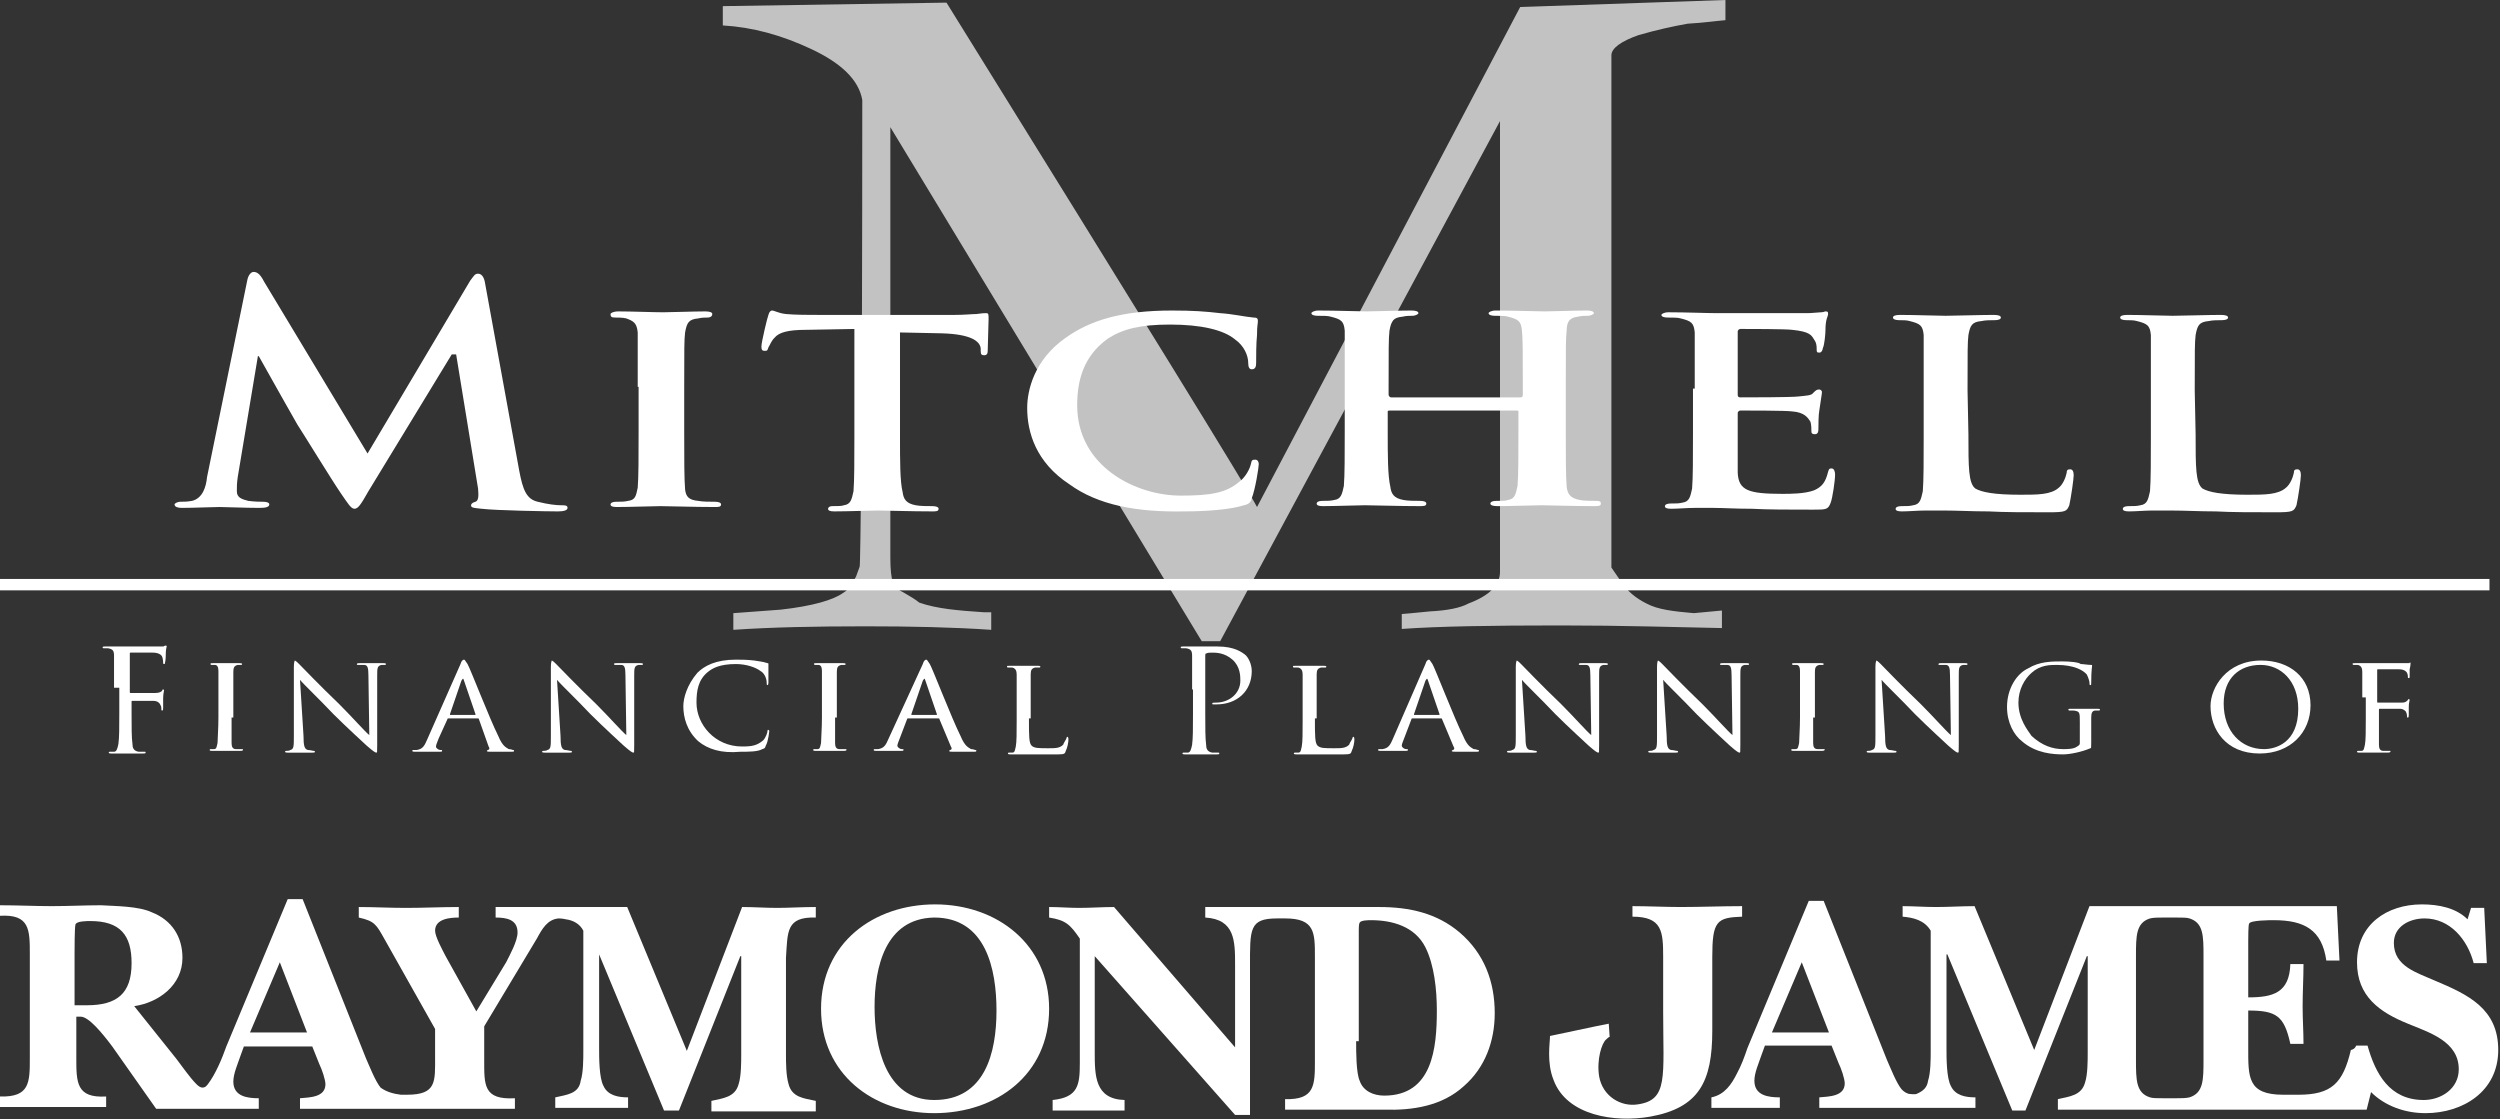 <?xml version="1.0" encoding="utf-8"?>
<!-- Generator: Adobe Illustrator 27.4.1, SVG Export Plug-In . SVG Version: 6.00 Build 0)  -->
<svg version="1.1" id="Layer_1" xmlns="http://www.w3.org/2000/svg" xmlns:xlink="http://www.w3.org/1999/xlink" x="0px" y="0px"
	 width="285px" height="127.6px" viewBox="0 0 285 127.6" style="enable-background:new 0 0 285 127.6;" xml:space="preserve">
<rect x="0" y="0" width="285" height="127.6" fill="#333333" stroke="none"/>
<style type="text/css">
	.st0{opacity:0.7;}
	.st1{fill:#FFFFFF;}
</style>
<g id="Layer_1_00000017477219051111484440000015438979338878110642_">
	<g class="st0">
		<path class="st1" d="M107.9,0.3c22.4,36.1,34.2,55.2,35.4,57.5l30-57L196.7,0v2.3c-1.2,0.1-2.5,0.3-4.3,0.4
			c-1.7,0.3-3.5,0.7-5.6,1.3c-2,0.7-3.1,1.5-3.1,2.3v58.4l1.1,1.6c0.7,1.1,1.7,1.9,2.9,2.5c1.3,0.7,3.1,0.9,5.4,1.1l3.2-0.3v2
			c-5.2-0.1-11.3-0.3-18.4-0.3c-7.9,0-13.9,0.1-18.1,0.4V70c0.1,0,1.2-0.1,3.2-0.3c2-0.1,3.5-0.4,4.4-0.9c2.4-0.9,3.6-2.1,3.6-3.6
			V13.8l-31.9,59.3H137l-35.5-58.6v29.9c0,8.6,0,15,0,19.2c0,1.3,0.1,2.3,0.3,2.8c0.1,0.5,0.7,0.9,1.3,1.2c0.7,0.4,1.2,0.7,1.7,1.1
			c2,0.7,4.4,0.9,7.4,1.1c0.1,0,0.3,0,0.4,0c0.1,0,0.3,0,0.4,0v2c-4.4-0.3-9.2-0.4-14.3-0.4c-5.8,0-10.7,0.1-15.1,0.4v-1.9l5.4-0.4
			c3.6-0.4,6-1.1,7.1-1.9c0.7-0.4,1.1-1.1,1.5-1.9l0.4-1.1c0.1,0,0.3-17.7,0.3-53.2c-0.4-2.3-2.4-4.2-5.8-5.8s-6.7-2.5-10.1-2.7V0.7
			L107.9,0.3z"/>
	</g>
	<rect y="66" class="st1" width="283.8" height="1.3"/>
	<g>
		<path class="st1" d="M13,78.3c0-2.4,0-2.9,0-3.5s-0.1-0.8-0.7-0.9c-0.1,0-0.4,0-0.5,0c0,0-0.1,0-0.1-0.1c0-0.1,0.1-0.1,0.3-0.1
			c0.4,0,0.8,0,1.2,0h0.7c0.3,0,3.6,0,4,0c0.3,0,0.5,0,0.7,0c0.1,0,0.1-0.1,0.3-0.1c0.1,0,0.1,0,0.1,0.1c0,0.1-0.1,0.3-0.1,0.8
			c0,0.1,0,0.8-0.1,1.1c0,0.1,0,0.1-0.1,0.1c-0.1,0-0.1-0.1-0.1-0.1c0-0.1,0-0.4-0.1-0.7c-0.1-0.3-0.5-0.5-1.1-0.5h-2.5
			c-0.1,0-0.1,0-0.1,0.1v4.4c0,0.1,0,0.1,0.1,0.1h2.1c0.3,0,0.5,0,0.7,0c0.4,0,0.7-0.1,0.8-0.3c0-0.1,0.1-0.1,0.1-0.1s0.1,0,0.1,0.1
			c0,0.1-0.1,0.4-0.1,0.9c0,0.3,0,0.9,0,1.1c0,0.1,0,0.3-0.1,0.3c-0.1,0-0.1,0-0.1-0.1c0-0.1,0-0.4-0.1-0.5
			c-0.1-0.3-0.4-0.5-0.8-0.5s-2.1,0-2.4,0c-0.1,0-0.1,0-0.1,0.1v1.3c0,1.5,0,2.8,0.1,3.5c0,0.4,0.1,0.8,0.7,0.9c0.3,0,0.5,0,0.7,0
			c0.1,0,0.1,0,0.1,0.1s-0.1,0.1-0.3,0.1c-0.9,0-1.9,0-2,0s-1.1,0-1.6,0c-0.1,0-0.3,0-0.3-0.1c0,0,0-0.1,0.1-0.1s0.4,0,0.5,0
			c0.3,0,0.4-0.4,0.5-0.9c0.1-0.7,0.1-1.9,0.1-3.5v-2.9H13z"/>
		<path class="st1" d="M26.4,81.8c0,1.3,0,2.4,0,2.9c0,0.4,0.1,0.7,0.5,0.7c0.3,0,0.5,0,0.7,0c0.1,0,0.1,0,0.1,0.1
			c0,0,0,0.1-0.3,0.1c-0.8,0-1.7,0-1.7,0c-0.1,0-0.9,0-1.5,0c-0.1,0-0.3,0-0.3-0.1c0,0,0-0.1,0.1-0.1c0.1,0,0.3,0,0.4,0
			c0.3,0,0.3-0.3,0.4-0.7c0-0.5,0.1-1.6,0.1-2.9v-2.4c0-2.1,0-2.4,0-2.9c0-0.4-0.1-0.7-0.4-0.7c-0.1,0-0.4,0-0.4,0s-0.1,0-0.1-0.1
			c0-0.1,0-0.1,0.3-0.1c0.5,0,1.3,0,1.5,0c0,0,0.9,0,1.5,0c0.1,0,0.3,0,0.3,0.1c0,0,0,0.1-0.1,0.1s-0.1,0-0.4,0
			c-0.4,0.1-0.5,0.3-0.5,0.8c0,0.4,0,0.8,0,2.9v2.3H26.4z"/>
		<path class="st1" d="M34.6,83.9c0,1.1,0.1,1.5,0.5,1.6c0.3,0,0.5,0.1,0.7,0.1c0,0,0.1,0,0.1,0.1c0,0.1-0.1,0.1-0.3,0.1
			c-0.8,0-1.3,0-1.5,0s-0.7,0-1.3,0c-0.1,0-0.3,0-0.3-0.1c0,0,0-0.1,0.1-0.1s0.4,0,0.5-0.1c0.4-0.1,0.4-0.4,0.4-1.7V76
			c0-0.5,0.1-0.7,0.1-0.7c0.1,0,0.4,0.3,0.5,0.4c0.3,0.3,2.3,2.4,4.6,4.6c1.5,1.5,2.9,3.1,3.4,3.5l-0.1-6.8c0-0.9-0.1-1.2-0.5-1.2
			c-0.3,0-0.5,0-0.7,0s-0.1-0.1-0.1-0.1c0-0.1,0.1-0.1,0.3-0.1c0.7,0,1.3,0,1.5,0s0.7,0,1.2,0c0.1,0,0.3,0,0.3,0.1
			c0,0,0,0.1-0.1,0.1c0,0-0.1,0-0.4,0c-0.5,0.1-0.5,0.4-0.5,1.2v7.9c0,0.9,0,0.9-0.1,0.9s-0.3-0.1-1.1-0.8c-0.1-0.1-2.3-2.1-3.8-3.6
			c-1.6-1.7-3.4-3.4-3.8-3.9L34.6,83.9z"/>
		<path class="st1" d="M52.5,75.7c0.1-0.4,0.3-0.5,0.4-0.5s0.1,0.1,0.4,0.5c0.3,0.5,2.5,6.2,3.5,8.2c0.5,1.2,0.9,1.3,1.2,1.5
			c0.3,0,0.4,0.1,0.5,0.1c0.1,0,0.1,0,0.1,0.1c0,0.1-0.1,0.1-0.3,0.1c-0.3,0-1.3,0-2.3,0c-0.3,0-0.5,0-0.5-0.1c0,0,0,0,0.1-0.1
			c0.1,0,0.3-0.1,0.1-0.4L54.6,82c0,0,0-0.1-0.1-0.1h-3.4c0,0-0.1,0-0.1,0.1L50,84.2c-0.1,0.3-0.3,0.7-0.3,0.9s0.3,0.4,0.5,0.4h0.1
			c0.1,0,0.1,0,0.1,0.1c0,0.1-0.1,0.1-0.3,0.1c-0.4,0-1.1,0-1.3,0c-0.1,0-0.8,0-1.5,0c-0.1,0-0.3,0-0.3-0.1c0,0,0-0.1,0.1-0.1
			s0.3,0,0.4,0c0.7-0.1,0.9-0.5,1.2-1.2L52.5,75.7z M54.2,81.4L54.2,81.4l-1.3-3.8c-0.1-0.3-0.1-0.3-0.3,0l-1.3,3.8v0.1h2.9V81.4z"
			/>
		<path class="st1" d="M63.9,83.9c0,1.1,0.1,1.5,0.5,1.6c0.3,0,0.5,0.1,0.7,0.1c0,0,0.1,0,0.1,0.1c0,0.1-0.1,0.1-0.3,0.1
			c-0.8,0-1.3,0-1.5,0s-0.7,0-1.3,0c-0.1,0-0.3,0-0.3-0.1c0,0,0-0.1,0.1-0.1s0.4,0,0.5-0.1c0.4-0.1,0.4-0.4,0.4-1.7V76
			c0-0.5,0.1-0.7,0.1-0.7c0.1,0,0.4,0.3,0.5,0.4c0.3,0.3,2.3,2.4,4.6,4.6c1.5,1.5,2.9,3.1,3.4,3.5l-0.1-6.8c0-0.9-0.1-1.2-0.5-1.2
			c-0.3,0-0.5,0-0.7,0c-0.1,0-0.1-0.1-0.1-0.1c0-0.1,0.1-0.1,0.3-0.1c0.7,0,1.3,0,1.5,0c0.1,0,0.7,0,1.2,0c0.1,0,0.3,0,0.3,0.1
			c0,0,0,0.1-0.1,0.1c0,0-0.1,0-0.4,0c-0.5,0.1-0.5,0.4-0.5,1.2v7.9c0,0.9,0,0.9-0.1,0.9c-0.1,0-0.3-0.1-1.1-0.8
			c-0.1-0.1-2.3-2.1-3.8-3.6c-1.6-1.7-3.4-3.4-3.8-3.9L63.9,83.9z"/>
		<path class="st1" d="M79.6,84.5c-1.3-1.2-1.7-2.7-1.7-4c0-0.9,0.4-2.4,1.6-3.8c0.8-0.8,2.1-1.5,4.4-1.5c0.5,0,1.3,0,2.1,0.1
			c0.5,0.1,0.9,0.1,1.5,0.3c0.1,0,0.1,0,0.1,0.1c0,0.1,0,0.3,0,0.8c0,0.4,0,1.2,0,1.3c0,0.3-0.1,0.3-0.1,0.3c-0.1,0-0.1-0.1-0.1-0.3
			c0-0.5-0.3-1.1-0.7-1.3c-0.5-0.4-1.6-0.8-2.8-0.8c-1.9,0-2.7,0.5-3.2,0.9c-1.1,0.9-1.3,2.1-1.3,3.5c0,2.5,2.1,5,5.2,5
			c1.1,0,1.7-0.1,2.4-0.7c0.3-0.3,0.5-0.9,0.5-1.1c0-0.1,0-0.1,0.1-0.1l0.1,0.1c0,0-0.1,1.2-0.4,1.7c-0.1,0.3-0.1,0.3-0.4,0.4
			c-0.5,0.3-1.6,0.3-2.5,0.3C82.2,85.9,80.7,85.4,79.6,84.5z"/>
		<path class="st1" d="M95.2,81.8c0,1.3,0,2.4,0,2.9c0,0.4,0.1,0.7,0.5,0.7c0.3,0,0.5,0,0.7,0c0.1,0,0.1,0,0.1,0.1
			c0,0,0,0.1-0.3,0.1c-0.8,0-1.7,0-1.7,0c-0.1,0-0.9,0-1.5,0c-0.1,0-0.3,0-0.3-0.1c0,0,0-0.1,0.1-0.1c0.1,0,0.3,0,0.4,0
			c0.3,0,0.3-0.3,0.4-0.7c0-0.5,0.1-1.6,0.1-2.9v-2.4c0-2.1,0-2.4,0-2.9c0-0.4-0.1-0.7-0.4-0.7c-0.1,0-0.4,0-0.4,0s-0.1,0-0.1-0.1
			c0-0.1,0-0.1,0.3-0.1c0.5,0,1.3,0,1.5,0c0,0,0.9,0,1.5,0c0.1,0,0.3,0,0.3,0.1c0,0,0,0.1-0.1,0.1c-0.1,0-0.1,0-0.4,0
			c-0.4,0.1-0.5,0.3-0.5,0.8c0,0.4,0,0.8,0,2.9v2.3H95.2z"/>
		<path class="st1" d="M105.2,75.7c0.1-0.4,0.3-0.5,0.4-0.5c0.1,0,0.1,0.1,0.4,0.5c0.3,0.5,2.5,6.2,3.5,8.2c0.5,1.2,0.9,1.3,1.2,1.5
			c0.3,0,0.4,0.1,0.5,0.1c0.1,0,0.1,0,0.1,0.1c0,0.1-0.1,0.1-0.3,0.1c-0.3,0-1.3,0-2.3,0c-0.3,0-0.5,0-0.5-0.1c0,0,0,0,0.1-0.1
			c0.1,0,0.3-0.1,0.1-0.4l-1.3-3.1c0,0,0-0.1-0.1-0.1h-3.5c0,0-0.1,0-0.1,0.1l-0.8,2.1c-0.1,0.3-0.3,0.7-0.3,0.9s0.3,0.4,0.5,0.4
			h0.1c0.1,0,0.1,0,0.1,0.1c0,0.1-0.1,0.1-0.3,0.1c-0.4,0-1.1,0-1.3,0c-0.1,0-0.8,0-1.5,0c-0.1,0-0.3,0-0.3-0.1c0,0,0-0.1,0.1-0.1
			c0.1,0,0.3,0,0.4,0c0.7-0.1,0.9-0.5,1.2-1.2L105.2,75.7z M106.8,81.4L106.8,81.4l-1.3-3.8c-0.1-0.3-0.1-0.3-0.3,0l-1.3,3.8v0.1
			h2.9V81.4z"/>
		<path class="st1" d="M117.3,81.9c0,2,0,2.8,0.3,3.1c0.3,0.3,0.8,0.3,1.9,0.3c0.8,0,1.3,0,1.7-0.4c0.1-0.3,0.3-0.5,0.4-0.8
			c0-0.1,0-0.1,0.1-0.1c0,0,0.1,0,0.1,0.3s-0.1,0.9-0.3,1.3c-0.1,0.3-0.1,0.4-0.9,0.4c-1.1,0-1.9,0-2.5,0s-1.2,0-1.6,0
			c0,0-0.3,0-0.5,0c-0.3,0-0.7,0-0.8,0c-0.1,0-0.3,0-0.3-0.1c0,0,0-0.1,0.1-0.1c0.1,0,0.3,0,0.4,0c0.3,0,0.3-0.3,0.4-0.7
			c0.1-0.5,0.1-1.6,0.1-2.9v-2.4c0-2.1,0-2.4,0-2.9c0-0.4-0.1-0.7-0.5-0.8c-0.1,0-0.4,0-0.5,0c0,0-0.1,0-0.1-0.1
			c0-0.1,0-0.1,0.3-0.1c0.7,0,1.6,0,1.6,0s1.2,0,1.6,0c0.1,0,0.3,0,0.3,0.1c0,0,0,0.1-0.1,0.1c-0.1,0-0.3,0-0.5,0
			c-0.4,0.1-0.5,0.3-0.5,0.8c0,0.4,0,0.8,0,2.9V81.9z"/>
		<path class="st1" d="M135.9,78.3c0-2.4,0-2.9,0-3.5s-0.1-0.8-0.7-0.9c-0.1,0-0.4,0-0.5,0c0,0-0.1,0-0.1-0.1c0-0.1,0.1-0.1,0.3-0.1
			c0.7,0,1.7,0,1.9,0c0.4,0,1.3,0,2,0c2,0,2.8,0.7,3.1,0.9c0.4,0.3,0.8,1.1,0.8,1.9c0,2.3-1.7,3.8-4,3.8c-0.1,0-0.3,0-0.4,0
			c-0.1,0-0.1,0-0.1-0.1c0-0.1,0.1-0.1,0.4-0.1c1.6,0,2.8-1.1,2.8-2.5c0-0.5,0-1.6-0.9-2.4c-0.9-0.8-1.9-0.8-2.3-0.8
			c-0.3,0-0.5,0-0.7,0.1c-0.1,0-0.1,0.1-0.1,0.3v6.6c0,1.5,0,2.8,0.1,3.5c0,0.4,0.1,0.8,0.7,0.9c0.3,0,0.5,0,0.7,0
			c0.1,0,0.1,0,0.1,0.1c0,0.1-0.1,0.1-0.3,0.1c-0.9,0-1.9,0-2,0c0,0-1.1,0-1.6,0c-0.1,0-0.3,0-0.3-0.1c0,0,0-0.1,0.1-0.1
			c0.1,0,0.4,0,0.5,0c0.3,0,0.4-0.4,0.5-0.9c0.1-0.7,0.1-1.9,0.1-3.5v-2.8H135.9z"/>
		<path class="st1" d="M149.9,81.9c0,2,0,2.8,0.3,3.1c0.3,0.3,0.8,0.3,1.9,0.3c0.8,0,1.3,0,1.7-0.4c0.1-0.3,0.3-0.5,0.4-0.8
			c0-0.1,0-0.1,0.1-0.1c0,0,0.1,0,0.1,0.3s-0.1,0.9-0.3,1.3c-0.1,0.3-0.1,0.4-0.9,0.4c-1.1,0-1.9,0-2.5,0s-1.2,0-1.6,0
			c0,0-0.3,0-0.5,0c-0.3,0-0.7,0-0.8,0s-0.3,0-0.3-0.1c0,0,0-0.1,0.1-0.1c0.1,0,0.3,0,0.4,0c0.3,0,0.3-0.3,0.4-0.7
			c0.1-0.5,0.1-1.6,0.1-2.9v-2.4c0-2.1,0-2.4,0-2.9c0-0.4-0.1-0.7-0.5-0.8c-0.1,0-0.4,0-0.5,0c0,0-0.1,0-0.1-0.1
			c0-0.1,0-0.1,0.3-0.1c0.7,0,1.6,0,1.6,0s1.2,0,1.6,0c0.1,0,0.3,0,0.3,0.1c0,0,0,0.1-0.1,0.1s-0.3,0-0.5,0
			c-0.4,0.1-0.5,0.3-0.5,0.8c0,0.4,0,0.8,0,2.9V81.9z"/>
		<path class="st1" d="M162.5,75.7c0.1-0.4,0.3-0.5,0.4-0.5c0.1,0,0.1,0.1,0.4,0.5c0.3,0.5,2.5,6.2,3.5,8.2c0.5,1.2,0.9,1.3,1.2,1.5
			c0.3,0,0.4,0.1,0.5,0.1s0.1,0,0.1,0.1c0,0.1-0.1,0.1-0.3,0.1c-0.3,0-1.3,0-2.3,0c-0.3,0-0.5,0-0.5-0.1c0,0,0,0,0.1-0.1
			c0.1,0,0.3-0.1,0.1-0.4l-1.3-3.1c0,0,0-0.1-0.1-0.1H161c0,0-0.1,0-0.1,0.1l-0.8,2.1c-0.1,0.3-0.3,0.7-0.3,0.9s0.3,0.4,0.5,0.4h0.1
			c0.1,0,0.1,0,0.1,0.1c0,0.1-0.1,0.1-0.3,0.1c-0.4,0-1.1,0-1.3,0c-0.1,0-0.8,0-1.5,0c-0.1,0-0.3,0-0.3-0.1c0,0,0-0.1,0.1-0.1
			s0.3,0,0.4,0c0.7-0.1,0.9-0.5,1.2-1.2L162.5,75.7z M164.1,81.4C164.2,81.4,164.2,81.4,164.1,81.4l-1.3-3.8c-0.1-0.3-0.1-0.3-0.3,0
			l-1.3,3.8v0.1h2.9V81.4z"/>
		<path class="st1" d="M173.9,83.9c0,1.1,0.1,1.5,0.5,1.6c0.3,0,0.5,0.1,0.7,0.1c0,0,0.1,0,0.1,0.1c0,0.1-0.1,0.1-0.3,0.1
			c-0.8,0-1.3,0-1.5,0s-0.7,0-1.3,0c-0.1,0-0.3,0-0.3-0.1c0,0,0-0.1,0.1-0.1s0.4,0,0.5-0.1c0.4-0.1,0.4-0.4,0.4-1.7V76
			c0-0.5,0.1-0.7,0.1-0.7c0.1,0,0.4,0.3,0.5,0.4c0.3,0.3,2.3,2.4,4.6,4.6c1.5,1.5,2.9,3.1,3.4,3.5l-0.1-6.8c0-0.9-0.1-1.2-0.5-1.2
			c-0.3,0-0.5,0-0.7,0s-0.1-0.1-0.1-0.1c0-0.1,0.1-0.1,0.3-0.1c0.7,0,1.3,0,1.5,0s0.7,0,1.2,0c0.1,0,0.3,0,0.3,0.1
			c0,0,0,0.1-0.1,0.1c0,0-0.1,0-0.4,0c-0.5,0.1-0.5,0.4-0.5,1.2v7.9c0,0.9,0,0.9-0.1,0.9s-0.3-0.1-1.1-0.8c-0.1-0.1-2.3-2.1-3.8-3.6
			c-1.6-1.7-3.4-3.4-3.8-3.9L173.9,83.9z"/>
		<path class="st1" d="M190,83.9c0,1.1,0.1,1.5,0.5,1.6c0.3,0,0.5,0.1,0.7,0.1c0,0,0.1,0,0.1,0.1c0,0.1-0.1,0.1-0.3,0.1
			c-0.8,0-1.3,0-1.5,0s-0.7,0-1.3,0c-0.1,0-0.3,0-0.3-0.1c0,0,0-0.1,0.1-0.1s0.4,0,0.5-0.1c0.4-0.1,0.4-0.4,0.4-1.7V76
			c0-0.5,0.1-0.7,0.1-0.7c0.1,0,0.4,0.3,0.5,0.4c0.3,0.3,2.3,2.4,4.6,4.6c1.5,1.5,2.9,3.1,3.4,3.5l-0.1-6.8c0-0.9-0.1-1.2-0.5-1.2
			c-0.3,0-0.5,0-0.7,0s-0.1-0.1-0.1-0.1c0-0.1,0.1-0.1,0.3-0.1c0.7,0,1.3,0,1.5,0s0.7,0,1.2,0c0.1,0,0.3,0,0.3,0.1
			c0,0,0,0.1-0.1,0.1c0,0-0.1,0-0.4,0c-0.5,0.1-0.5,0.4-0.5,1.2v7.9c0,0.9,0,0.9-0.1,0.9s-0.3-0.1-1.1-0.8c-0.1-0.1-2.3-2.1-3.8-3.6
			c-1.6-1.7-3.4-3.4-3.8-3.9L190,83.9z"/>
		<path class="st1" d="M206.7,81.8c0,1.3,0,2.4,0,2.9c0,0.4,0.1,0.7,0.5,0.7c0.3,0,0.5,0,0.7,0s0.1,0,0.1,0.1c0,0,0,0.1-0.3,0.1
			c-0.8,0-1.7,0-1.7,0c-0.1,0-0.9,0-1.5,0c-0.1,0-0.3,0-0.3-0.1c0,0,0-0.1,0.1-0.1s0.3,0,0.4,0c0.3,0,0.3-0.3,0.4-0.7
			c0-0.5,0.1-1.6,0.1-2.9v-2.4c0-2.1,0-2.4,0-2.9c0-0.4-0.1-0.7-0.4-0.7c-0.1,0-0.4,0-0.4,0s-0.1,0-0.1-0.1c0-0.1,0-0.1,0.3-0.1
			c0.5,0,1.3,0,1.5,0c0,0,0.9,0,1.5,0c0.1,0,0.3,0,0.3,0.1c0,0,0,0.1-0.1,0.1s-0.1,0-0.4,0c-0.4,0.1-0.5,0.3-0.5,0.8
			c0,0.4,0,0.8,0,2.9v2.3H206.7z"/>
		<path class="st1" d="M214.9,83.9c0,1.1,0.1,1.5,0.5,1.6c0.3,0,0.5,0.1,0.7,0.1c0,0,0.1,0,0.1,0.1c0,0.1-0.1,0.1-0.3,0.1
			c-0.8,0-1.3,0-1.5,0s-0.7,0-1.3,0c-0.1,0-0.3,0-0.3-0.1c0,0,0-0.1,0.1-0.1s0.4,0,0.5-0.1c0.4-0.1,0.4-0.4,0.4-1.7V76
			c0-0.5,0.1-0.7,0.1-0.7c0.1,0,0.4,0.3,0.5,0.4c0.3,0.3,2.3,2.4,4.6,4.6c1.5,1.5,2.9,3.1,3.4,3.5l-0.1-6.8c0-0.9-0.1-1.2-0.5-1.2
			c-0.3,0-0.5,0-0.7,0s-0.1-0.1-0.1-0.1c0-0.1,0.1-0.1,0.3-0.1c0.7,0,1.3,0,1.5,0s0.7,0,1.2,0c0.1,0,0.3,0,0.3,0.1
			c0,0,0,0.1-0.1,0.1c0,0-0.1,0-0.4,0c-0.5,0.1-0.5,0.4-0.5,1.2v7.9c0,0.9,0,0.9-0.1,0.9s-0.3-0.1-1.1-0.8c-0.1-0.1-2.3-2.1-3.8-3.6
			c-1.6-1.7-3.4-3.4-3.8-3.9L214.9,83.9z"/>
		<path class="st1" d="M237.1,82.3c0-1.1,0-1.2-0.7-1.3c-0.1,0-0.4,0-0.5,0c0,0-0.1,0-0.1-0.1c0-0.1,0-0.1,0.3-0.1
			c0.7,0,1.6,0,1.7,0c0,0,0.9,0,1.3,0c0.1,0,0.3,0,0.3,0.1c0,0,0,0.1-0.1,0.1s-0.1,0-0.4,0c-0.4,0-0.5,0.3-0.5,0.8
			c0,0.4,0,0.8,0,1.3v1.5c0,0.7,0,0.7-0.1,0.7c-0.9,0.4-2.3,0.7-3.1,0.7c-1.1,0-3.1-0.1-4.7-1.5c-0.9-0.7-1.7-2.1-1.7-3.9
			c0-2.1,1.1-3.8,2.4-4.4c1.3-0.8,2.7-0.8,3.9-0.8c0.9,0,1.9,0.1,2.1,0.3c0.3,0,0.8,0.1,1.2,0.1c0.1,0,0.1,0,0.1,0.1
			c0,0.1-0.1,0.5-0.1,1.9c0,0.3,0,0.3-0.1,0.3c-0.1,0-0.1-0.1-0.1-0.3c0-0.1-0.1-0.5-0.3-0.9c-0.4-0.5-1.5-1.1-3.4-1.1
			c-0.8,0-1.9,0-2.9,0.9c-0.8,0.7-1.5,1.9-1.5,3.4c0,1.9,1.1,3.2,1.5,3.8c1.2,1.1,2.4,1.5,3.6,1.5c0.5,0,1.2,0,1.6-0.3
			c0.1-0.1,0.3-0.1,0.3-0.4v-2.3H237.1z"/>
		<path class="st1" d="M257.8,75.3c3.2,0,5.6,1.9,5.6,5.1c0,3.1-2.3,5.5-5.8,5.5c-3.9,0-5.6-2.8-5.6-5.4
			C252,78.4,253.8,75.3,257.8,75.3z M258.1,85.4c1.3,0,3.9-0.7,3.9-4.6c0-3.2-2-5-4.3-5c-2.4,0-4.2,1.5-4.2,4.4
			C253.5,83.4,255.5,85.4,258.1,85.4z"/>
		<path class="st1" d="M269.3,79.5c0-2.1,0-2.4,0-2.9c0-0.4-0.1-0.7-0.5-0.8c-0.1,0-0.4,0-0.5,0c0,0-0.1,0-0.1-0.1
			c0-0.1,0-0.1,0.3-0.1c0.7,0,1.6,0,1.6,0c0.3,0,3.4,0,3.8,0c0.3,0,0.5,0,0.7,0s0.1-0.1,0.1-0.1s0.1,0,0.1,0.1c0,0.1,0,0.3-0.1,0.7
			c0,0.1,0,0.7,0,0.9c0,0,0,0.1-0.1,0.1s-0.1,0-0.1-0.1c0-0.1,0-0.3-0.1-0.5s-0.4-0.4-0.9-0.4h-2.4c-0.1,0-0.1,0-0.1,0.1V80
			c0,0.1,0,0.1,0.1,0.1h2c0.3,0,0.4,0,0.7,0c0.4,0,0.5-0.1,0.7-0.3c0-0.1,0.1-0.1,0.1-0.1s0.1,0,0.1,0.1c0,0.1-0.1,0.3-0.1,0.8
			c0,0.3,0,0.8,0,0.9c0,0.1,0,0.3-0.1,0.3s-0.1,0-0.1-0.1c0-0.1,0-0.3-0.1-0.5c0-0.1-0.3-0.4-0.7-0.4s-2,0-2.3,0
			c-0.1,0-0.1,0-0.1,0.1V82c0,1.3,0,2.4,0,2.9c0,0.4,0.1,0.7,0.5,0.7c0.3,0,0.5,0,0.7,0s0.1,0,0.1,0.1c0,0,0,0.1-0.3,0.1
			c-0.8,0-1.7,0-1.7,0c-0.1,0-0.9,0-1.5,0c-0.1,0-0.3,0-0.3-0.1c0,0,0-0.1,0.1-0.1s0.3,0,0.4,0c0.3,0,0.3-0.3,0.4-0.7
			c0.1-0.5,0.1-1.6,0.1-2.9v-2.5H269.3z"/>
	</g>
	<g>
		<path class="st1" d="M28.2,31.9c0.1-0.5,0.4-0.9,0.7-0.9s0.7,0.1,1.2,1.1l11.8,19.6l11.7-19.7c0.4-0.5,0.5-0.8,0.9-0.8
			c0.4,0,0.7,0.4,0.8,1.1l3.9,21.4c0.4,2.1,0.8,3.2,2.1,3.5c1.2,0.3,2.1,0.4,2.7,0.4c0.4,0,0.7,0,0.7,0.3c0,0.3-0.5,0.4-1.1,0.4
			c-1.1,0-7-0.1-8.7-0.3c-0.9-0.1-1.2-0.1-1.2-0.4c0-0.1,0.1-0.3,0.5-0.4c0.3-0.1,0.4-0.5,0.3-1.5l-2.5-15.3h-0.5L42,56
			c-0.9,1.6-1.2,2-1.6,2c-0.4,0-0.8-0.7-1.5-1.7c-1.1-1.6-4.4-7-5-7.9c-0.4-0.7-2.9-5.1-4.4-7.8h-0.1l-2.3,13.8
			c-0.1,0.7-0.1,1.1-0.1,1.6c0,0.7,0.5,0.9,1.3,1.1c0.8,0.1,1.3,0.1,1.7,0.1s0.7,0.1,0.7,0.3c0,0.3-0.4,0.4-1.1,0.4
			c-1.7,0-3.8-0.1-4.6-0.1c-0.8,0-2.9,0.1-4.3,0.1c-0.4,0-0.8-0.1-0.8-0.4c0-0.1,0.3-0.3,0.7-0.3s0.7,0,1.3-0.1
			c1.2-0.3,1.6-1.6,1.7-2.7L28.2,31.9z"/>
		<path class="st1" d="M72.7,44.2c0-4.4,0-5.4,0-6.3c-0.1-1.1-0.5-1.3-1.3-1.6c-0.4-0.1-0.9-0.1-1.3-0.1s-0.5-0.1-0.5-0.4
			c0-0.1,0.3-0.3,0.9-0.3c1.5,0,4,0.1,5.1,0.1c0.9,0,3.4-0.1,4.8-0.1c0.5,0,0.8,0.1,0.8,0.3c0,0.3-0.3,0.4-0.5,0.4
			c-0.3,0-0.7,0-1.1,0.1c-1.1,0.1-1.3,0.5-1.5,1.6c-0.1,0.9-0.1,1.7-0.1,6.3v5.2c0,2.8,0,5.2,0.1,6.4c0.1,0.8,0.4,1.2,1.5,1.3
			c0.5,0.1,1.3,0.1,1.9,0.1c0.4,0,0.7,0.1,0.7,0.3c0,0.3-0.3,0.3-0.7,0.3c-2.5,0-5.1-0.1-6.2-0.1c-0.8,0-3.5,0.1-5,0.1
			c-0.5,0-0.7-0.1-0.7-0.3c0-0.1,0.1-0.3,0.7-0.3c0.5,0,0.9,0,1.3-0.1c0.8-0.1,0.9-0.5,1.1-1.5c0.1-1.2,0.1-3.6,0.1-6.4v-5.1H72.7z"
			/>
		<path class="st1" d="M97.5,37.5l-5.6,0.1c-2.1,0-3.1,0.3-3.6,0.9c-0.4,0.4-0.5,0.8-0.7,1.1c-0.1,0.3-0.1,0.4-0.4,0.4
			c-0.3,0-0.4-0.1-0.4-0.5c0-0.5,0.7-3.4,0.8-3.6c0.1-0.4,0.3-0.5,0.4-0.5c0.3,0,0.7,0.3,1.6,0.4c1.1,0.1,2.5,0.1,3.8,0.1h15.4
			c1.2,0,2-0.1,2.5-0.1c0.7-0.1,0.9-0.1,1.1-0.1c0.3,0,0.3,0.1,0.3,0.7c0,0.7-0.1,2.8-0.1,3.6c0,0.3-0.1,0.5-0.4,0.5
			c-0.3,0-0.4-0.1-0.4-0.5v-0.3c-0.1-0.8-1.1-1.6-4.4-1.7l-4.8-0.1v11.9c0,2.7,0,5.1,0.3,6.3c0.1,0.8,0.4,1.3,1.5,1.5
			c0.5,0.1,1.3,0.1,1.9,0.1c0.4,0,0.7,0.1,0.7,0.3c0,0.3-0.3,0.3-0.7,0.3c-2.5,0-5.1-0.1-6.2-0.1c-0.8,0-3.5,0.1-5,0.1
			c-0.5,0-0.7-0.1-0.7-0.3c0-0.1,0.1-0.3,0.5-0.3c0.5,0,1.1,0,1.3-0.1c0.8-0.1,0.9-0.7,1.1-1.6c0.1-1.2,0.1-3.6,0.1-6.3V37.5H97.5z"
			/>
		<path class="st1" d="M121.9,55.2c-3.8-2.5-4.8-5.9-4.8-8.7c0-2,0.8-5.5,4.4-8c2.8-2,6.4-3.1,12.1-3.1c2.4,0,3.8,0.1,5.5,0.3
			c1.5,0.1,2.7,0.4,3.8,0.5c0.4,0,0.5,0.1,0.5,0.4s-0.1,0.5-0.1,1.6c-0.1,0.9-0.1,2.5-0.1,3.2c0,0.4-0.1,0.7-0.5,0.7
			c-0.3,0-0.4-0.3-0.4-0.7c0-0.9-0.5-2-1.5-2.7c-1.3-1.1-3.9-1.7-7.4-1.7c-3.4,0-5.4,0.5-7.1,1.6c-2.8,2-3.5,4.8-3.5,7.6
			c0,7,6.7,10.3,11.8,10.3c3.4,0,5.2-0.3,6.7-1.6c0.7-0.5,1.2-1.5,1.3-2c0.1-0.4,0.1-0.5,0.5-0.5c0.3,0,0.4,0.3,0.4,0.5
			c0,0.4-0.4,2.9-0.8,3.9c-0.1,0.5-0.4,0.7-0.9,0.8c-1.5,0.5-4.4,0.7-6.8,0.7C129.6,58.4,125.2,57.6,121.9,55.2z"/>
		<path class="st1" d="M173.3,45.3c0.1,0,0.3,0,0.3-0.3v-0.7c0-4.4,0-5.6-0.1-6.6c-0.1-1.1-0.4-1.3-1.6-1.6
			c-0.3-0.1-0.9-0.1-1.5-0.1c-0.4,0-0.7-0.1-0.7-0.3c0-0.1,0.3-0.3,0.8-0.3c2,0,4.7,0.1,5.6,0.1c0.9,0,3.4-0.1,4.8-0.1
			c0.5,0,0.8,0.1,0.8,0.3c0,0.1-0.3,0.3-0.7,0.3c-0.3,0-0.7,0-1.1,0.1c-0.9,0.1-1.3,0.5-1.3,1.6c-0.1,0.9-0.1,1.7-0.1,6.3v5.2
			c0,2.7,0,5.1,0.1,6.3c0.1,0.8,0.4,1.3,1.5,1.5c0.5,0.1,1.3,0.1,1.9,0.1c0.4,0,0.5,0.1,0.5,0.3c0,0.3-0.3,0.3-0.8,0.3
			c-2.4,0-5-0.1-6-0.1c-0.8,0-3.5,0.1-5,0.1c-0.5,0-0.8-0.1-0.8-0.3c0-0.1,0.1-0.3,0.7-0.3s1.1,0,1.3-0.1c0.8-0.1,0.9-0.7,1.1-1.6
			c0.1-1.2,0.1-3.5,0.1-6.2v-2.3c0-0.1-0.1-0.1-0.3-0.1h-14.3c-0.1,0-0.3,0-0.3,0.1v2.3c0,2.7,0,5,0.3,6.3c0.1,0.8,0.4,1.3,1.5,1.5
			c0.5,0.1,1.3,0.1,1.9,0.1c0.4,0,0.7,0.1,0.7,0.3c0,0.3-0.3,0.3-0.8,0.3c-2.4,0-5.1-0.1-6.2-0.1c-0.8,0-3.4,0.1-4.8,0.1
			c-0.5,0-0.7-0.1-0.7-0.3c0-0.1,0.1-0.3,0.7-0.3c0.5,0,0.9,0,1.3-0.1c0.8-0.1,0.9-0.7,1.1-1.6c0.1-1.2,0.1-3.6,0.1-6.3V44
			c0-4.4,0-5.4,0-6.3c-0.1-1.1-0.4-1.3-1.6-1.6c-0.3-0.1-0.9-0.1-1.5-0.1c-0.4,0-0.7-0.1-0.7-0.3c0-0.1,0.3-0.3,0.8-0.3
			c2,0,4.6,0.1,5.5,0.1c0.9,0,3.5-0.1,5.1-0.1c0.5,0,0.8,0.1,0.8,0.3c0,0.1-0.3,0.3-0.7,0.3c-0.3,0-0.7,0-1.1,0.1
			c-1.1,0.1-1.3,0.5-1.5,1.6c-0.1,0.9-0.1,2-0.1,6.6v0.7c0,0.1,0.1,0.3,0.3,0.3h14.6V45.3z"/>
		<path class="st1" d="M193.2,44.2c0-4.4,0-5.4,0-6.3c-0.1-1.1-0.4-1.3-1.6-1.6c-0.3-0.1-0.9-0.1-1.5-0.1c-0.4,0-0.7-0.1-0.7-0.3
			c0-0.1,0.3-0.3,0.8-0.3c2,0,4.4,0.1,5.5,0.1c1.2,0,9.7,0,10.3,0s1.3-0.1,1.6-0.1c0.3,0,0.4-0.1,0.5-0.1c0.3,0,0.3,0.1,0.3,0.3
			c0,0.3-0.3,0.5-0.3,1.9c0,0.3-0.1,1.6-0.3,2c0,0.1-0.1,0.5-0.4,0.5c-0.3,0-0.3-0.1-0.3-0.4c0-0.3,0-0.7-0.3-1.1
			c-0.3-0.5-0.5-0.9-2.5-1.1c-0.7-0.1-5.2-0.1-5.9-0.1c-0.1,0-0.3,0.1-0.3,0.3V45c0,0.1,0,0.3,0.3,0.3c0.8,0,5.8,0,6.6-0.1
			c0.9-0.1,1.5-0.1,1.7-0.4c0.3-0.3,0.4-0.4,0.7-0.4c0.1,0,0.3,0.1,0.3,0.3s-0.1,0.7-0.3,2.1c-0.1,0.5-0.1,1.7-0.1,2
			c0,0.3,0,0.7-0.4,0.7c-0.3,0-0.4-0.1-0.4-0.3c0-0.3,0-0.7-0.1-1.1c-0.3-0.5-0.7-1.1-2.1-1.2c-0.7-0.1-5-0.1-5.9-0.1
			c-0.1,0-0.3,0.1-0.3,0.3v2.4c0,1.1,0,3.5,0,4.4c0.1,2,1.2,2.4,5.1,2.4c0.9,0,2.5,0,3.6-0.4c0.9-0.4,1.3-0.9,1.6-2.1
			c0.1-0.3,0.1-0.4,0.4-0.4c0.3,0,0.4,0.4,0.4,0.7c0,0.7-0.3,2.7-0.5,3.2c-0.3,0.8-0.5,0.8-2,0.8c-2.8,0-5.1,0-7-0.1
			c-1.9,0-3.2-0.1-4.4-0.1c-0.4,0-1.2,0-2.1,0c-0.9,0-1.9,0.1-2.7,0.1c-0.5,0-0.7-0.1-0.7-0.3c0-0.1,0.1-0.3,0.7-0.3s0.9,0,1.3-0.1
			c0.8-0.1,0.9-0.7,1.1-1.6c0.1-1.2,0.1-3.6,0.1-6.3v-5.1H193.2z"/>
		<path class="st1" d="M224.4,49.5c0,3.8,0,5.6,0.8,6.2c0.7,0.4,2.1,0.7,5.1,0.7c2,0,3.5,0,4.4-0.8c0.5-0.4,0.8-1.2,0.9-1.7
			c0-0.3,0.1-0.4,0.4-0.4c0.3,0,0.4,0.3,0.4,0.7c0,0.4-0.3,2.5-0.5,3.4c-0.3,0.7-0.4,0.8-2.4,0.8c-2.7,0-5,0-6.8-0.1
			c-1.9,0-3.5-0.1-5.1-0.1c-0.4,0-1.2,0-2.1,0c-0.9,0-1.9,0.1-2.7,0.1c-0.5,0-0.7-0.1-0.7-0.3c0-0.1,0.1-0.3,0.7-0.3s0.9,0,1.3-0.1
			c0.8-0.1,0.9-0.7,1.1-1.6c0.1-1.2,0.1-3.6,0.1-6.3v-5.2c0-4.4,0-5.4,0-6.3c-0.1-1.1-0.4-1.3-1.6-1.6c-0.3-0.1-0.8-0.1-1.2-0.1
			c-0.4,0-0.7-0.1-0.7-0.3s0.3-0.3,0.8-0.3c1.7,0,4.2,0.1,5.2,0.1c0.9,0,4-0.1,5.5-0.1c0.5,0,0.8,0.1,0.8,0.3s-0.3,0.3-0.7,0.3
			c-0.4,0-1.1,0-1.5,0.1c-1.1,0.1-1.3,0.5-1.5,1.6c-0.1,0.9-0.1,1.7-0.1,6.3L224.4,49.5L224.4,49.5z"/>
		<path class="st1" d="M250.3,49.5c0,3.8,0,5.6,0.8,6.2c0.7,0.4,2.1,0.7,5.1,0.7c2,0,3.5,0,4.4-0.8c0.5-0.4,0.8-1.2,0.9-1.7
			c0-0.3,0.1-0.4,0.4-0.4c0.3,0,0.4,0.3,0.4,0.7c0,0.4-0.3,2.5-0.5,3.4c-0.3,0.7-0.4,0.8-2.4,0.8c-2.7,0-5,0-6.8-0.1
			c-1.9,0-3.5-0.1-5.1-0.1c-0.4,0-1.2,0-2.1,0c-0.9,0-1.9,0.1-2.7,0.1c-0.5,0-0.7-0.1-0.7-0.3c0-0.1,0.1-0.3,0.7-0.3s0.9,0,1.3-0.1
			c0.8-0.1,0.9-0.7,1.1-1.6c0.1-1.2,0.1-3.6,0.1-6.3v-5.2c0-4.4,0-5.4,0-6.3c-0.1-1.1-0.4-1.3-1.6-1.6c-0.3-0.1-0.8-0.1-1.2-0.1
			c-0.4,0-0.7-0.1-0.7-0.3s0.3-0.3,0.8-0.3c1.7,0,4.2,0.1,5.2,0.1c0.9,0,4-0.1,5.5-0.1c0.5,0,0.8,0.1,0.8,0.3s-0.3,0.3-0.7,0.3
			s-1.1,0-1.5,0.1c-1.1,0.1-1.3,0.5-1.5,1.6c-0.1,0.9-0.1,1.7-0.1,6.3L250.3,49.5L250.3,49.5z"/>
	</g>
	<g>
		<g>
			<path class="st1" d="M9.9,114.6c3.4,0,5.1-1.3,5.1-4.8c0-3.2-1.3-4.8-4.7-4.8c-0.4,0-1.6,0-1.7,0.4s-0.1,2.8-0.1,3.2v6
				C8.4,114.6,9.9,114.6,9.9,114.6z M35,117.7l-3.1-8l-3.4,8H35z M63.7,104.7c-1.3,0.1-1.9,1.2-2.5,2.3L55.2,117v3.8
				c0,2.9-0.1,4.6,3.5,4.4v1.2H34.2v-1.2c1.1-0.1,2.9-0.1,2.9-1.6c0-0.5-0.4-1.7-0.7-2.3l-0.8-2h-7.8l-0.4,1.1
				c-0.3,0.9-0.8,2-0.8,2.9c0,1.7,1.6,1.9,2.9,1.9v1.2H17.8l-5-7.1c-1.2-1.6-2.7-3.4-3.6-3.4c-0.1,0-0.4,0-0.5,0v4.7
				c0,2.8,0,4.6,3.4,4.4v1.2H0v-1.2c3.4,0.1,3.4-1.6,3.4-4.4v-11.8c0-2.8,0-4.6-3.4-4.4v-1.2c2,0,4,0.1,5.9,0.1s3.8-0.1,5.6-0.1
				c1.7,0.1,4.3,0.1,5.8,0.8c2.3,0.9,3.5,2.8,3.5,5.2c0,3.1-2.7,5.1-5.5,5.5l4.8,6c0.7,0.9,1.5,2.1,2.3,2.9c0.3,0.3,0.8,0.7,1.3,0
				c0.9-1.2,1.6-2.9,2.1-4.3l7-16.8h1.7l7.2,18.1c0.4,0.9,1.1,2.7,1.7,3.4c0.7,0.5,1.5,0.7,2.3,0.8h0.7c3.4,0,3.2-1.5,3.2-4.4v-3.1
				L43.8,107c-0.9-1.6-1.1-2-2.9-2.4v-1.2c1.7,0,3.5,0.1,5.4,0.1c2,0,4-0.1,6-0.1v1.2c-0.9,0-2.7,0.1-2.7,1.5c0,0.7,0.9,2.3,1.2,2.9
				l3.5,6.3l3.4-5.6c0.4-0.8,1.3-2.4,1.3-3.4c0-1.5-1.3-1.7-2.5-1.7v-1.2h15l6.8,16.4l6.3-16.4c1.3,0,2.7,0.1,4,0.1s2.8-0.1,4.4-0.1
				v1.2c-3.4-0.1-3.2,1.6-3.4,4.6v11c0,0.9,0,2.4,0.3,3.4c0.4,1.5,1.7,1.6,3.1,1.9v1.2H81.1v-1.2c1.3-0.3,2.7-0.4,3.1-1.9
				c0.3-0.9,0.3-2.5,0.3-3.4V109h-0.1l-7,17.6h-1.7l-7.4-17.8l0,0v10.7c0,1.1,0,3.4,0.5,4.3c0.5,1.1,1.7,1.3,2.8,1.3v1.2h-8.3v-1.2
				c1.3-0.3,2.7-0.4,2.9-1.9c0.3-0.9,0.3-2.5,0.3-3.4v-13.7c-0.4-0.8-1.2-1.2-2-1.3C64.5,104.8,64.1,104.7,63.7,104.7z"/>
			<path class="st1" d="M93.6,115c0-7.5,6-11.9,13-11.9c7.1,0,13,4.6,13,11.9c0,7.5-6,11.9-13.1,11.9
				C99.5,126.9,93.6,122.4,93.6,115z M99.7,114.8c0,4.4,1.2,10.6,6.8,10.6c5.8,0,7.1-5.4,7.1-10.2c0-4.7-1.2-10.6-7.1-10.6
				C100.9,104.7,99.7,110.3,99.7,114.8z"/>
			<path class="st1" d="M145.6,104.7c-3.2,0-3.1,1.2-3.1,5.5v16.9h-1.7l-16-18.1v10.9c0,2.7,0,5.4,3.4,5.5v1.2H120v-1.2
				c2.9-0.3,3.1-1.7,3.1-4.2V107c-1.1-1.6-1.6-2.1-3.5-2.4v-1.2c1.1,0,2.3,0.1,3.4,0.1c1.3,0,2.7-0.1,4-0.1l13.8,16v-9.4
				c0-2.7,0-5.2-3.4-5.4v-1.2h9.2h10.6c3.5,0,6.6,0.7,9.2,2.9c2.8,2.4,4,5.6,4,9.2c0,3.2-1.1,6.2-3.5,8.3c-2.5,2.3-5.9,2.8-9.1,2.7
				c-1.9,0-11.3,0-11.3,0v-1.2c3.4,0.1,3.4-1.6,3.4-4.4v-11.8c0-2.8,0-4.4-3.4-4.4C146.5,104.7,145.6,104.7,145.6,104.7z
				 M154.6,118.8c0,1.1,0,3.5,0.4,4.4c0.4,1.2,1.6,1.7,2.8,1.7c5.5,0,6-5.4,6-9.7c0-2.4-0.3-5.2-1.3-7.2c-1.2-2.4-3.8-3.1-6.2-3.1
				c-0.3,0-1.2,0-1.3,0.3c-0.1,0.1-0.1,0.7-0.1,0.8v12.7H154.6z"/>
			<g>
				<path class="st1" d="M183.5,118.2c0,0-0.1,0-0.4,0.3c-0.5,0.4-1.1,2.3-0.8,4.2c0.4,2.3,2.5,3.5,4.4,3.2
					c3.5-0.5,2.9-3.1,2.9-10.6v-6.2c0-2.9-0.1-4.6-3.5-4.6v-1.2c1.7,0,3.8,0.1,5.5,0.1c2.3,0,4.7-0.1,7-0.1v1.2
					c-2.9,0.1-3.4,0.5-3.4,4.6v8.4c0,5.8-1.5,8.8-7.1,9.8c-4,0.7-9.5-0.1-11-4.2c-0.8-2-0.4-4.2-0.4-5l5.2-1.1l1.5-0.3L183.5,118.2"
					/>
			</g>
			<path class="st1" d="M208.5,117.7l-3.1-8l-3.4,8H208.5z M268.6,119.2h1.3c0.9,3.2,2.5,6.2,6.4,6.2c2,0,4-1.3,4-3.5
				c0-3.2-3.4-4.2-5.8-5.2c-3.2-1.3-5.8-3.1-5.8-7c0-4.3,3.4-6.6,7.4-6.6c1.9,0,3.9,0.4,5.2,1.7l0.4-1.3h1.5l0.3,6.3h-1.5
				c-0.7-2.7-2.7-5.1-5.6-5.1c-1.7,0-3.5,0.9-3.5,2.8c0,2.7,2.7,3.4,4.7,4.3c3.8,1.6,7.2,3.2,7.2,7.9s-4,7.2-8.3,7.2
				c-2.3,0-4.6-0.8-6.2-2.4l-0.5,2h-3.5h-18.8l0,0h-12.9v-1.2c1.3-0.3,2.7-0.4,3.1-1.9c0.3-0.9,0.3-2.5,0.3-3.4V109h-0.1l-7,17.6
				h-1.5l-7.4-17.8h-0.1v10.7c0,1.1,0,3.4,0.5,4.3c0.5,1.1,1.7,1.3,2.8,1.3v1.2h-6h-11.8v-1.2c1.1-0.1,2.9-0.1,2.9-1.6
				c0-0.5-0.4-1.7-0.7-2.3l-0.8-2h-7.6l-0.4,1.1c-0.3,0.9-0.8,2-0.8,2.9c0,1.7,1.6,1.9,2.9,1.9v1.2h-7.8v-1.2
				c1.5-0.3,2.3-1.5,2.9-2.7c0.5-0.9,0.9-2,1.2-2.9l7-16.8h1.7l7.2,18.1c0.4,0.9,1.1,2.7,1.7,3.4c0.3,0.3,0.5,0.4,0.8,0.5
				c0.1,0,0.7,0.1,0.9,0c0.7-0.3,1.2-0.7,1.3-1.5c0.3-0.9,0.3-2.5,0.3-3.4v-13.7c-0.7-1.2-2-1.5-3.2-1.6v-1.2c1.2,0,2.5,0.1,3.8,0.1
				c1.5,0,2.9-0.1,4.4-0.1l6.8,16.4l6.3-16.4h28.2l0.3,6.2h-1.5c-0.5-3.5-2.5-4.6-6-4.6c-0.4,0-2.7,0-2.8,0.4
				c-0.1,0.1-0.1,1.7-0.1,2v6.4c2.8,0,4.7-0.5,4.8-3.8h1.5c0,1.6-0.1,3.2-0.1,4.8c0,1.5,0.1,2.9,0.1,4.3h-1.5
				c-0.7-3.2-1.6-3.8-4.8-3.8v4.2c0,3.4-0.1,5.4,4,5.4c0.1,0,1.6,0,1.7,0c3.8,0,5.1-1.3,6-5.1C268.5,119.6,268.6,119.2,268.6,119.2z
				 M251.2,109c0-2.3,0-3.8-1.6-4.3c-0.3-0.1-0.8-0.1-1.5-0.1h-1.5c-0.5,0-1.1,0-1.5,0.1c-1.6,0.5-1.6,2-1.6,4.3l0,0v11v0.8
				c0,2.3,0,3.8,1.6,4.3c0.3,0.1,0.8,0.1,1.5,0.1h1.5c0.5,0,1.1,0,1.5-0.1c1.6-0.5,1.6-2,1.6-4.3V109L251.2,109z"/>
		</g>
	</g>
</g>
<g id="Layer_2_00000167369171246673791120000017024045042380782007_">
</g>
</svg>
